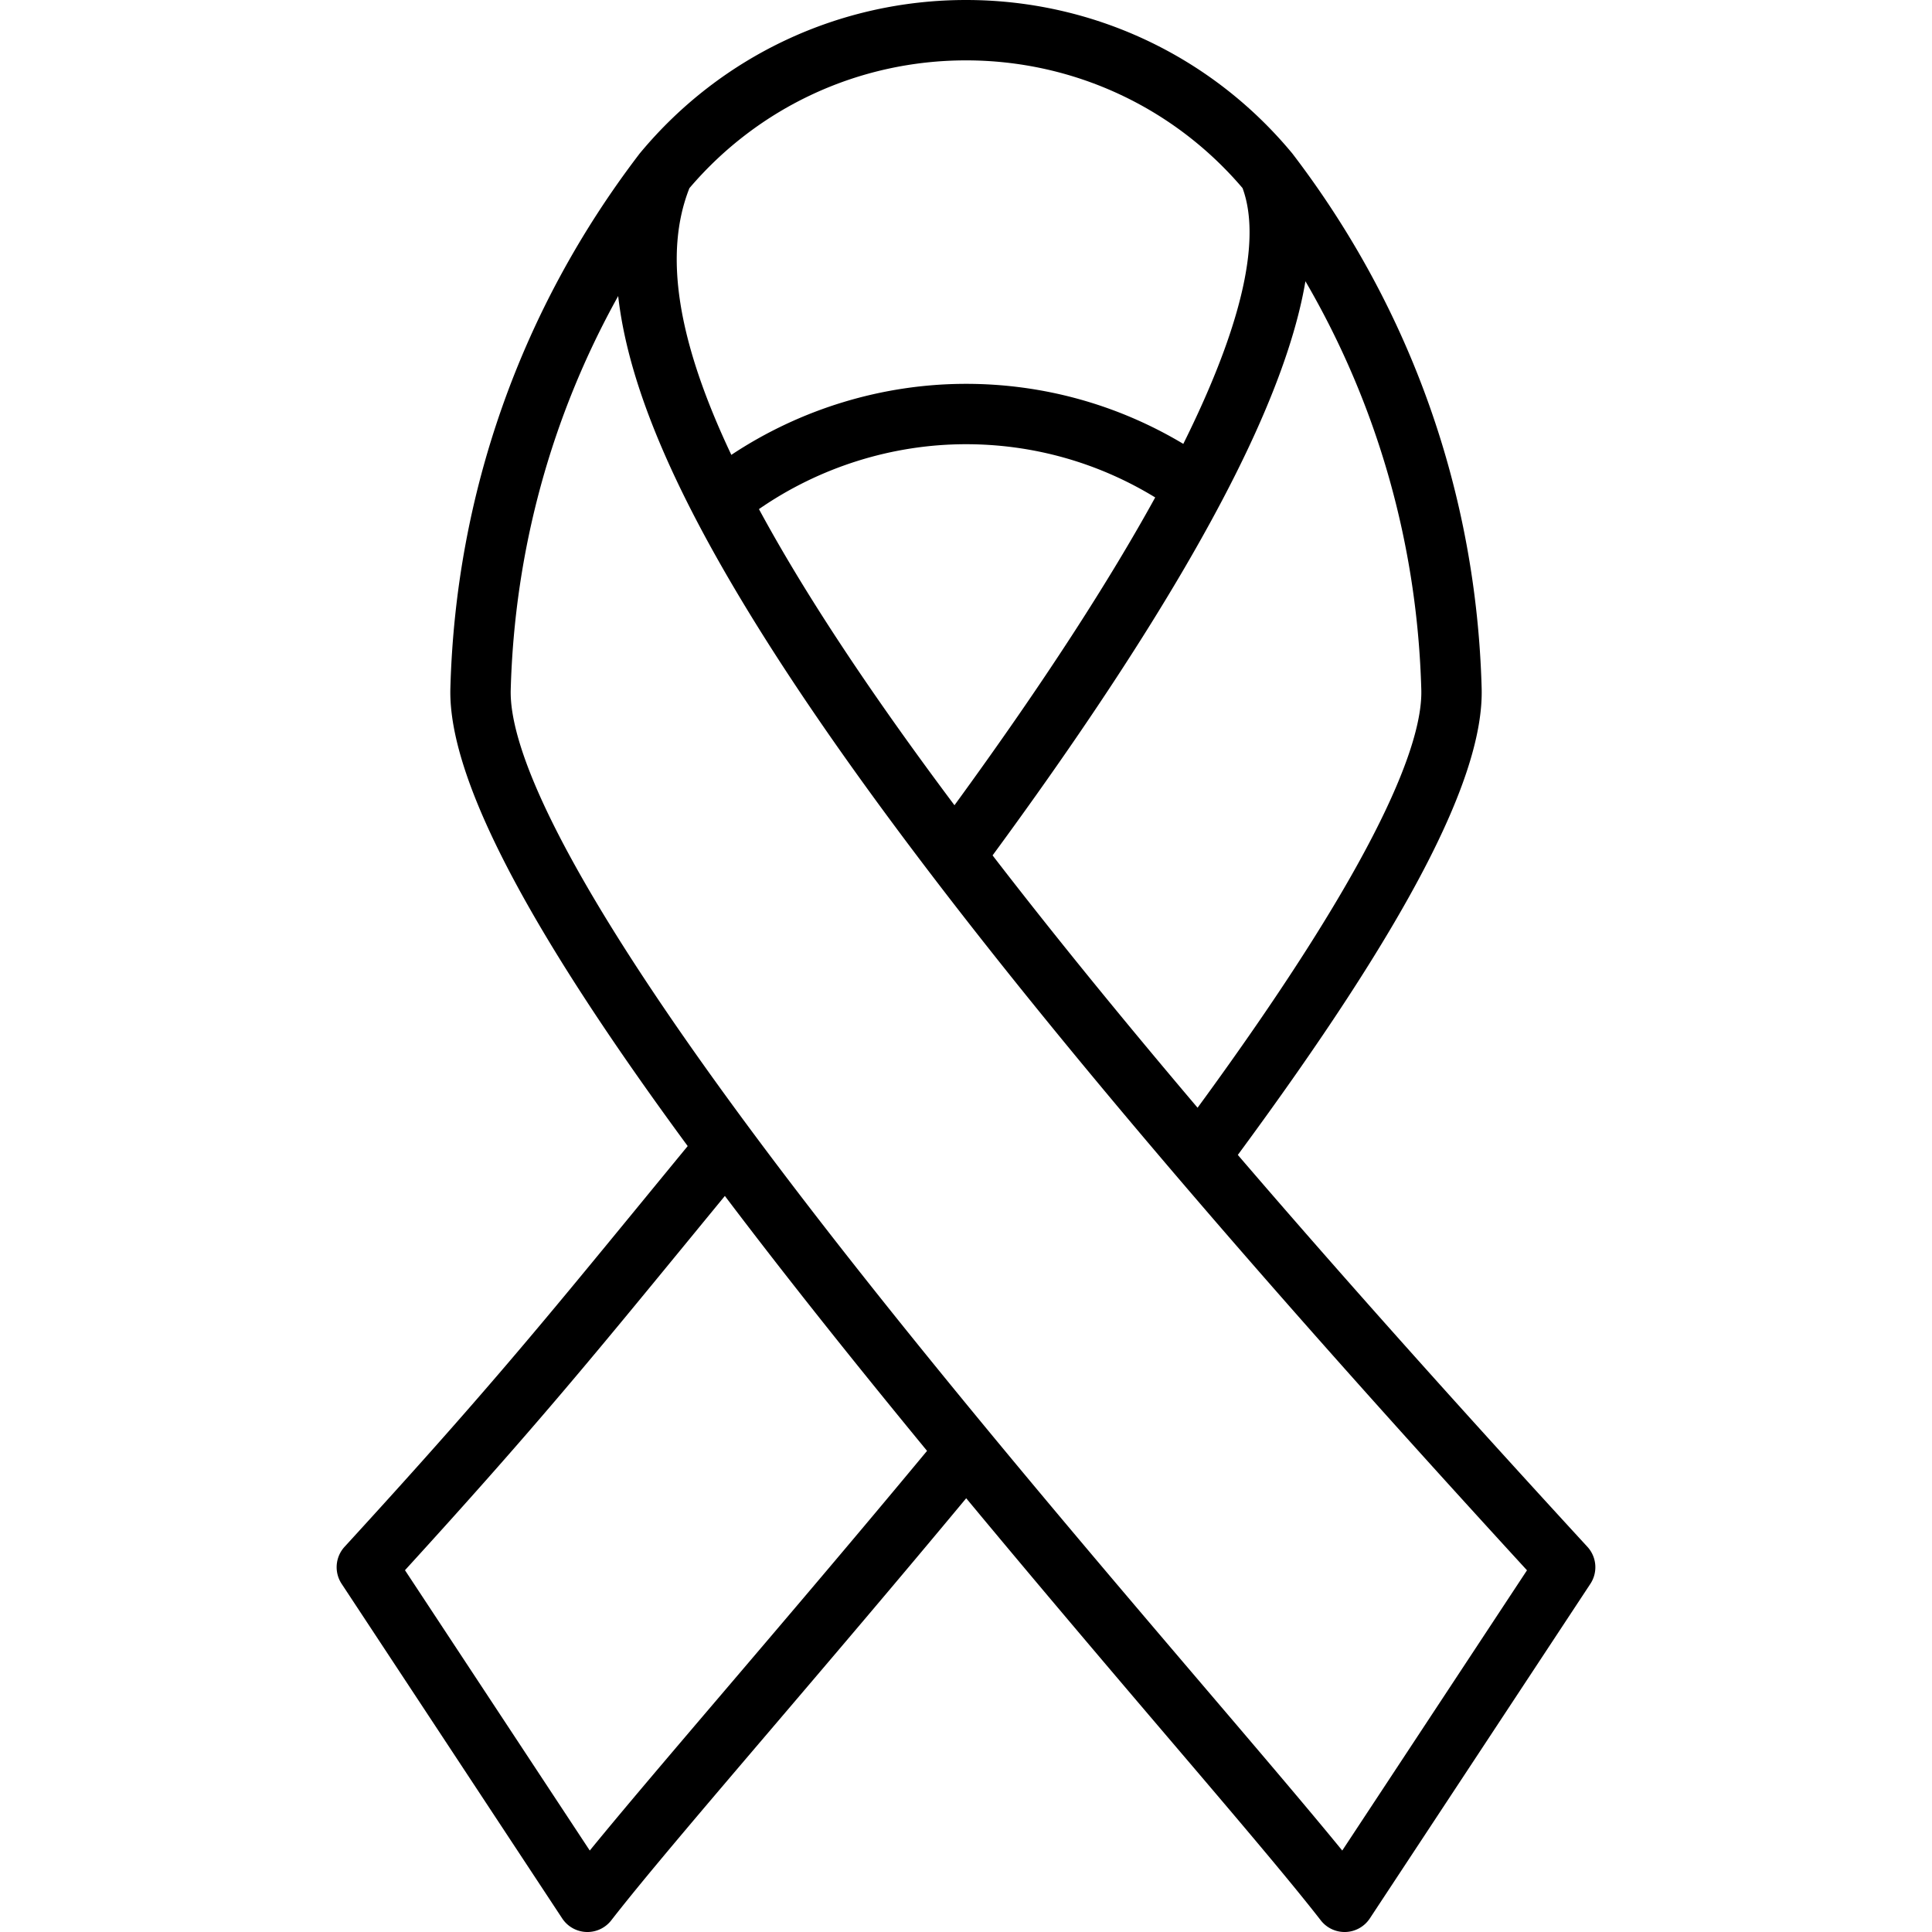 <svg xmlns="http://www.w3.org/2000/svg" version="1.1" xmlns:xlink="http://www.w3.org/1999/xlink" width="512" height="512" x="0" y="0" viewBox="0 0 512 512" style="enable-background:new 0 0 512 512" xml:space="preserve"><g><path d="M420.675 409.917c-35.166-38.255-65.917-72.715-92.639-103.851 44.726-60.663 65.264-99.987 64.617-123.696-1.409-51.529-18.684-100.426-49.955-141.411a7.57 7.57 0 0 0-.431-.541C320.873 14.73 289.442 0 256.003 0s-64.87 14.731-86.264 40.42a7.861 7.861 0 0 0-.431.541c-31.272 40.986-48.546 89.883-49.954 141.41-.705 25.797 24.714 69.438 62.892 121.353-4.241 5.16-8.189 9.973-11.891 14.487-27.466 33.487-42.595 51.934-79.039 91.706a8.001 8.001 0 0 0-.781 9.808l58.457 88.68a8.003 8.003 0 0 0 6.68 3.597 8.002 8.002 0 0 0 6.316-3.091c8.532-10.978 23.429-28.45 42.291-50.571 15.706-18.421 33.386-39.157 51.774-61.289 16.773 20.21 34.182 40.77 51.672 61.284 18.863 22.123 33.762 39.598 42.294 50.576a8 8 0 0 0 12.996-.506l58.449-88.669a8.002 8.002 0 0 0-.789-9.819zM345.951 74.53c19.122 32.837 29.656 69.771 30.708 108.277.36 13.173-9.741 43.07-59.29 110.754-20.617-24.321-38.661-46.534-54.326-66.874 32.72-44.538 56.132-82.176 69.59-111.878 6.922-15.277 11.354-28.653 13.318-40.279zm-93.007 138.866c-14.768-19.719-27.158-37.59-37.369-53.851-5.442-8.666-10.244-16.859-14.446-24.626 16.04-11.112 35.318-17.197 54.875-17.197 17.808 0 35.03 4.871 50.137 14.104-12.009 21.813-29.168 48.616-53.197 81.57zM182.698 49.87C201.026 28.329 227.674 16 256.003 16c28.317 0 54.954 12.317 73.281 33.841 4.065 10.954 2.58 31.037-15.695 67.793-17.406-10.42-37.166-15.911-57.587-15.911-22.077 0-43.853 6.644-62.191 18.823-14.411-30.449-17.937-53.393-11.113-70.676zm9.405 398.087c-14.66 17.193-26.94 31.598-35.807 42.455l-48.972-74.292c33.739-36.967 48.836-55.374 75.402-87.764 2.961-3.61 6.077-7.409 9.373-11.422 16.254 21.511 34.403 44.238 53.581 67.56-19.016 22.927-37.352 44.434-53.577 63.463zm163.608 42.455c-8.867-10.858-21.15-25.265-35.811-42.46-34.498-40.461-81.745-95.875-119.635-146.771-54.334-72.983-65.292-104.656-64.917-118.374 1.01-36.981 10.765-72.509 28.476-104.354 2.703 23.95 15.216 52.996 38.201 89.6 36.861 58.703 101.322 137.628 202.644 248.089z" fill="#000000" opacity="1" data-original="#000000"></path></g></svg>